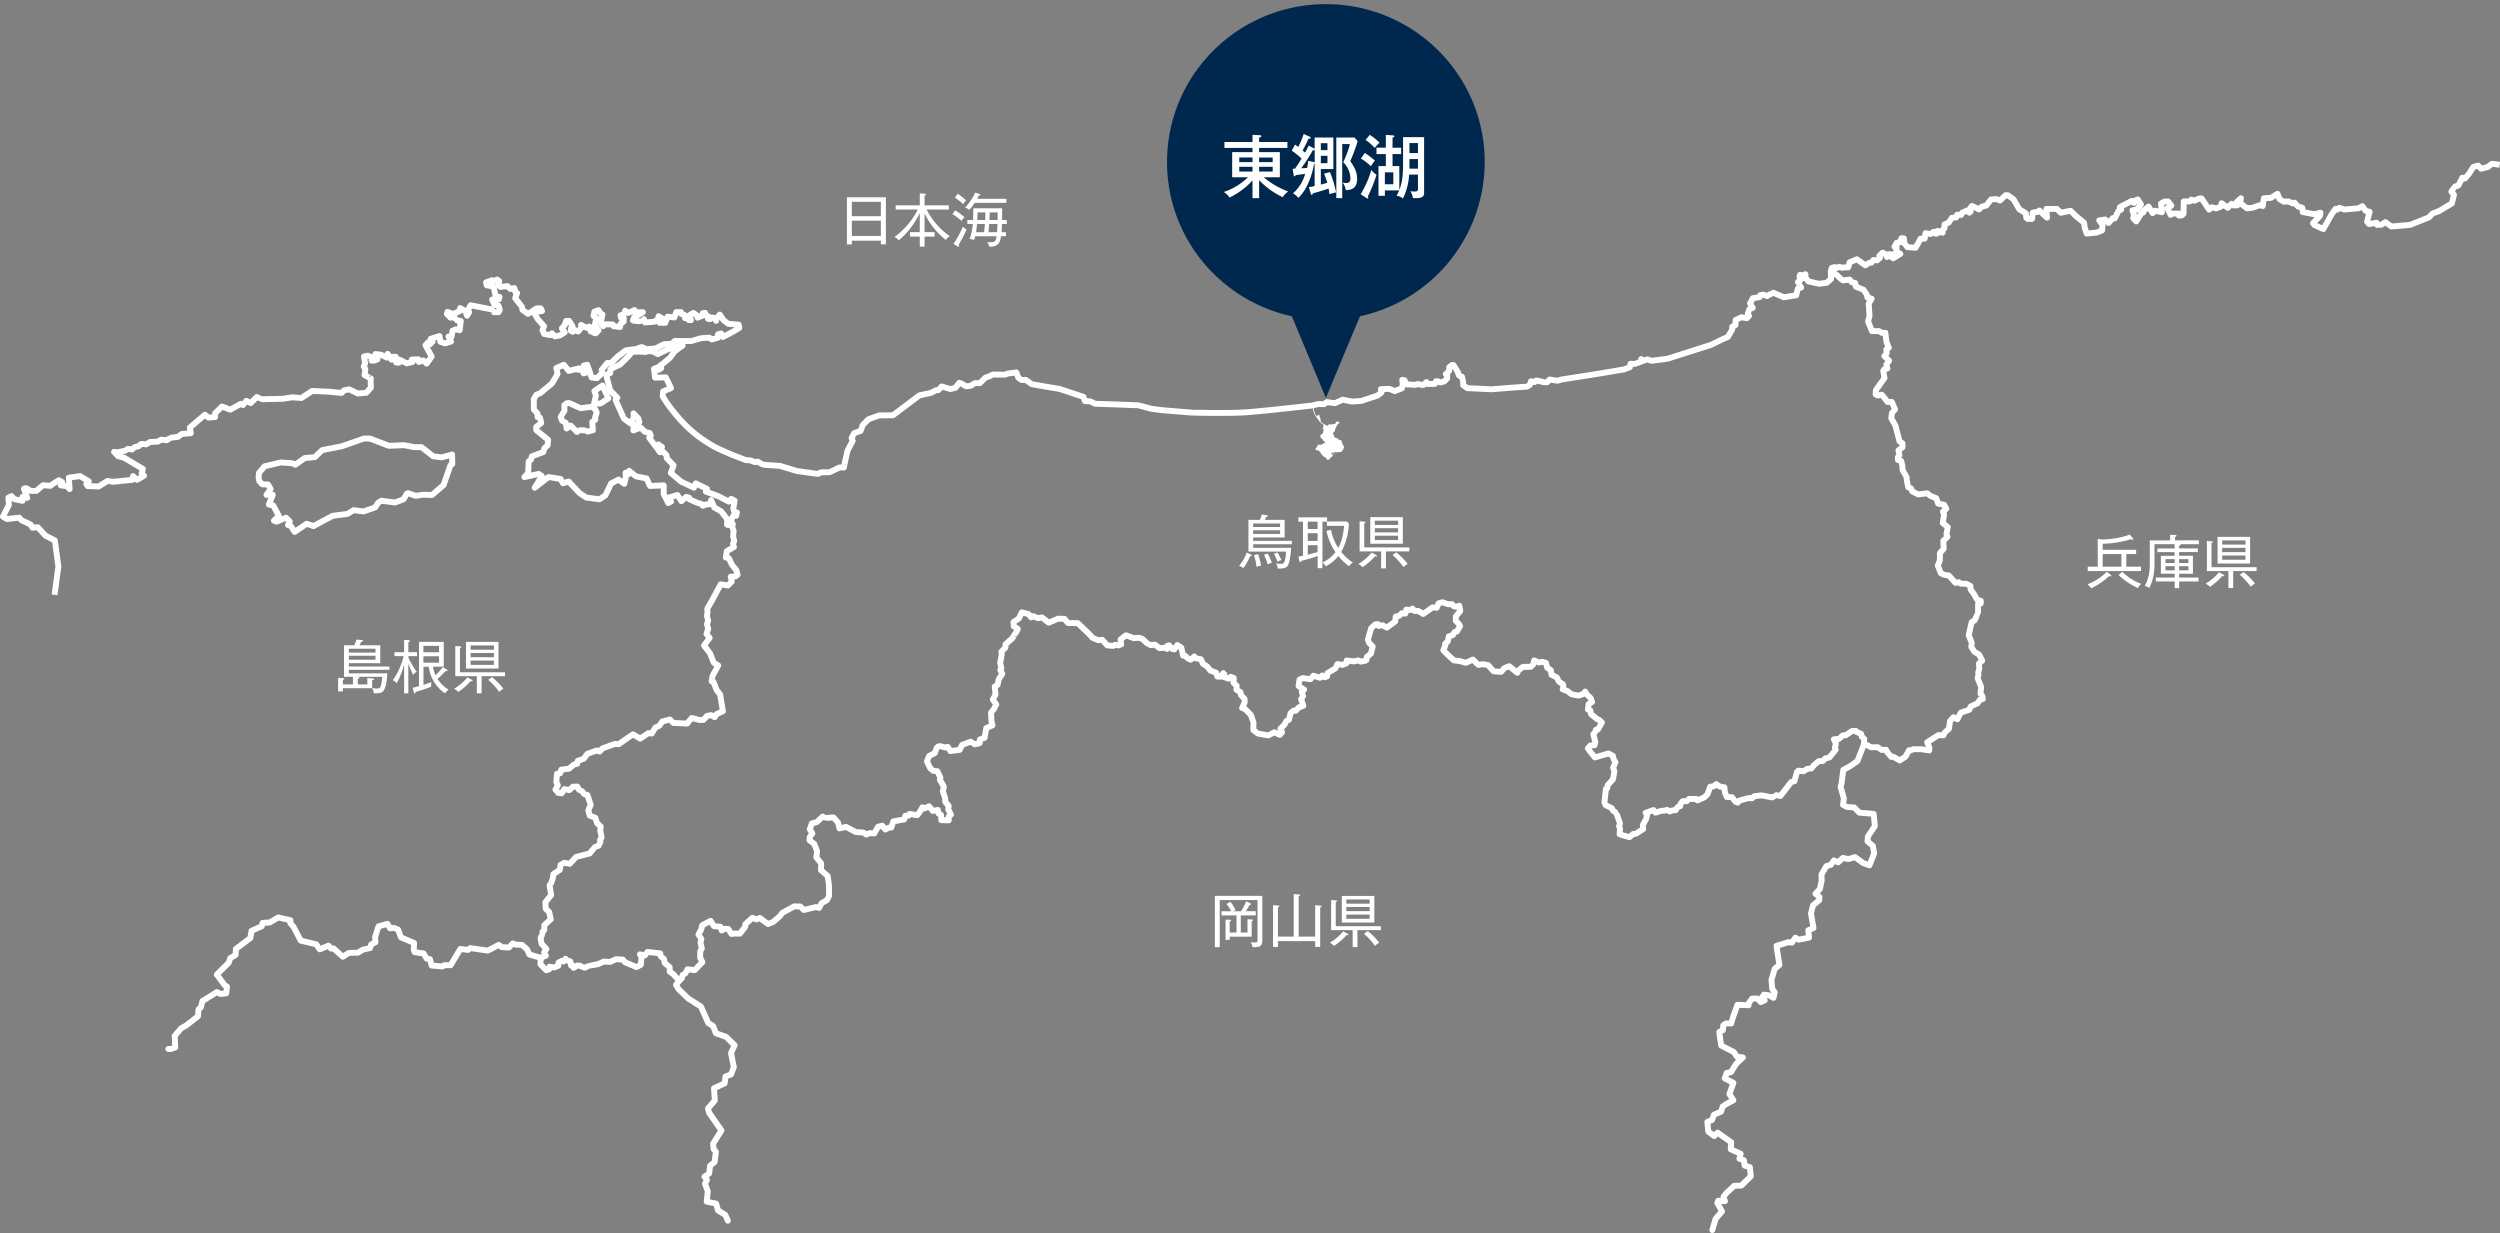 <svg xmlns="http://www.w3.org/2000/svg" viewBox="0 0 313.53 154.63"><rect x="0" y="0" width="313.53" height="154.63" fill="#808080" stroke="none"/><path fill="none" stroke="#fff" stroke-linecap="round" stroke-linejoin="round" stroke-width=".74" d="m91.2 65.78.56.08-.56-.08Z"/><path fill="none" stroke="#fff" stroke-linejoin="round" stroke-width=".74" d="m6.84 74.6.48-3.54-.44-3.28-1.17-.6-.97-1.06-.67.06-.25-.41-1.13-.53-.27-.32-1.55.17-.5-.3.75-1.48-.07-.89.4-.2.36.38 1.02.21-.01-.5.6.13L3 61.29l.25-.08c.06-.01.6.36.6.36h.7l.85-.72.9.08c-.05-.01 1.07-.7 1.07-.7l.43.24-.18.4.77.1c.04 0 .34.37.34.37l-.1-1.43 1.42-.2 1.08.65-.3.35.16.25 1.38.05 1.1-.69.72.1 2.39-.24.11-.47.5.47.88-.53-.31-.29.17-.54-2.34-1.4-.77-.21-.52-.54.42.05 1.01-.2.3-.23.52.08.35-.3.48-.1s.3-.3.34-.3l.61.06.48-.3.98-.04.42-.25.73.07s.4-.31.43-.31l.94-.11.47-.36 1.15-.1-.13-.7 1.9-1.62.44.36.84-.07v-.48l.86-.84 1.04.4 1.32-.74.27.16.42-.53.55.28.76-.76s.63.28.66.28l2.62-.06 1.15-.18 1.18.08 1.34-.88 2.08.09 1.62.16.29-.32.65-.14 1.08.53 1.06-.09.58-.64s-.05-1.16-.01-1.16-.78-.41-.78-.41l.1-.75-.2-.33.17-.4-.14-.87.52-.1c.04 0 .48.25.48.25l-.05.38.4-.02.35-.16-.27-.65.71.09.73.36.1-.47.48.73.1-.36h.44l.04.71.36.02.04-.38.94.47.72-.18-.1-.3.83-.03.07.34.54-.2c.04 0 .43.4.43.4l.62-.88-.77-1.43.34-.38.23.27.32-.34-.23-.35 1.1-.35.1.72.6.2.74-.23-.31-.63.38.03.12-.76.43-.17.47.11.14-1.16-.44-.06-.4-.41-.45.06-.45-.47.07-.26.7.27.8-.35.09-.4.65.39.21.57.26-.44-.13-.3.32-.57 2.63.52c.03 0 .28.35.28.35h.6l.15-.3-.17-.53-.51-.1-.28-.65.85-.04.07-.3-.48-.08-.26-1.22-.86-.15-.08-.37.75-.27.24.13.39-.22.27.2-.07.53.23.2.87-.1.37.36.49-.12.14.52.21.11-.24.64.84 1.07.07.4.71.5 1.05-.68.53-.01.17.34-.6.07-.37.22.45.75.77.86-.19.5.2.47.76.15.22-.24.37.4.66-.14.58-.38-.36-.5.37-.43.14-.48.4-.01.43.69-.21.28-.01.27.23.12.24-.24.44.2.49-.55-.12-.27.7.36.34-.16.17.62.2-.2.18.36.25.07.35-.36-.46-.64.18-.9-.34-.29.1-.53h.26v-.1l.26-.08.3.46.2.08-.24 1.05.32.42.15-.24 1.06.02.09.22.82.1.07-.41.38-.27.03-.42-.35-.03-.08-.34.44-.12.15-.46.42.28.76-.36.05.29 1-.02-1.1.63-.15.4c-.03.06.79.1.82.11s.56-.27.56-.27l.13.42 1.17-.09.5-.38.03-.32.54.32-.43.5.73.02.3-.78.84.1.24-.67h.6l.04.23.39.12.08.42.23-.18.23.41.28.01-.21-.6.5-.31.5.34.04.26.7-.3-.06-.26.3-.04.12.34.22.05.01.34.27.05.21-.2.32.04.23.37.08-.34.38-.44.47.7.6.46 1.3.1.08.41-.74.45-1.33.69-.2-.44-.4.1-.03.44-.76.21-.3-.23-1 .07-1.32.37-2-.03-.45.38-.92.03-1.03.53-1.11.11-.65-.28-.68.24-1.3.17-1.01.76-.87.85-.45-.03-.71.87.07.38-.66.66-.67-.08-.55-1.6-.44.1.33.87-.34.12-.23-.54-.43.1.09-.2-1.3.32-.62-.77-.94.42.16.73-.7 1.19-1.5 1.24-.45.17-.34.57.02 1.3.46.5v.45l.3.07.16.66-.63.5v.4l1.5 1.22-.08.7-.38.33-.15.5-1.44.54-.1.4-.3.24-.06 1.43-.48.53 1.8-.4.39.27-.89 1.47 1.73-1.35 1.52.25.3.54.7-.23 1.4 1.48.83.54 1.65.21.73-.48.72-1.5.95-.49.7.53.2-.8-.03-.59.4.16.04-.4.87.7 1.32.26.43.94 1.72-.07v1.08l.57 1.14.36-.2-.36-.47 1.14-.35.51.78.6-.54.37.1.02.2.92.41.6.18.18.23.46-.19.31.01.2-.24.07-.3.39.93.85.47.76.98.01.69.55.08m137.98-32.27.38-.1.07.19.5-.23.36.14.18-.06h.57l.18-.64.9-.38 1.07.76.46-.3.3-.04.26-.34.45.06.37-.33-.09-.25.42-.39.4.24.16.32.16-.36h.36l-.01.3.25.21.9-.56-.53-.31.06-.48-.27-.1.28-.5.4-.03.2-.54.3.02.07.63.37.47 1.03.08.63-1.14h.5l.11-.69.62.11.4-.28.28.25.26-.11-.05-.26.63.23.04-.38.21-.2-.02-.45.54-.24.41-.6.53-.05.12-.33.5.02.14-.28.6-.27.3.27.16-.17-.1-.34.25-.34.9.44.3-.32.61-.17.58-.75.63-.06.5.18.72-.67.28.02.72.53.7 1.22.82.5.06.57.18.15.55-.02.07-.77.64-.1.2-.17.96.9-.08-1.1h1.32l.48.48 1.24-.25.68.68 1 .81.1.67.23.7 1.27-.13.67-.27.06-.7-.42-.55.74-.12.43.44.53-.61.24.04.47-.94.33-.16-.15-.32 1.48-.77.3.25.03-.26.43-.18.4.63-.52.65-.55.08.2.55-.1.43.38.42.66-1.05.23-.08v-.18l.65-.56.52.83.3-.31.86.2-.11-1.1.41-.24.48-.02.4.52-.51.33.43.84.1-.17h.93v.26l.36-.03.22-.2.03-1.55h.76l.2-.23.38.14.54-.26.35-.03.31.45.64.96.33-.3.58.14.6-.25.05-.4.78.57.48-.5.3.22.43-.03-.08-.41.52-.47-.1.6.86.66.66-.07 1-.33.31.12.15-.98.88-.05.83-.51.25.67.53.32.6-.03.55.25.2-.1.44.48.54.17.05.53 1.47.28.76-.2-.07.4-.87.91.2.25 1.1.49.3-.54.77-1.36.46-.64.18.12.3-.25.6.22 1.78-.15.5-.27.42.59.49.11-.32 1.24.26.31.93-.18.07.28.54-.02.5-.33.75.55 2.34-.2 2.36-.94.48-.5.77-.28 1.64-.98.26-1.08-.33-.4s.4-.6.44-.62l.44-.14.5-.98.32.1.49-.56.57-.89.6-.17.36.39.82-.2.55-.41.97.12"/><path fill="none" stroke="#fff" stroke-linejoin="round" stroke-width=".74" d="m74.54 49.04.2.56-.24 1.06.84-.07.96-.63-.74-1.61-1.02.69zm-3.77 1.79.32-.27.3-.01 1.42.64 1.44-.18.4.33.19.4-.2.56.02.33-.39.3.09 1.02-.66.17s-.34-.15-.37-.15-.72-.03-.75 0l-.22.2-.79-.8-.51.37-.1-.72-.47-.26-.18-.48.48-.76-.02-.7Z"/><path fill="none" stroke="#fff" stroke-linecap="round" stroke-linejoin="round" stroke-width=".74" d="m32.48 59.31.7-.83L35.2 58l1.42.09.42.19 1.19-.84 1.26-.11.91-.88 2.46-.48 2.77-.97h.77l2.37.91 1.9-.08 1.29.25h.91l1.46 1.15 1.08.13L56.7 57l.02 1.2-.22.12-.87 2.51-1.45 1.25-1.05-.04-1.01.14-.94-.33-.18.08-.38.68-1.07.41-1.73-.22-.39.25-.39.59-1.45.5-1.25-.16-.76.47-1.87.24-2.39 1.29-.86-.3-1.51 1.03-.5-.78-.34-.09.23-.45-.46-.46-1.19.49-.34-.13.62-.59-.54-1.01-.16-.3-.55-.12.49-1.22-.8.02.53-.75-.34-.56-.7-.02-.38-.4-.09-.46.05-.57zm33.92 60.4 1.42.41-1.41-.4Zm0 0-.3-.65-.63-.56-.77-.03-.38-.16-.5.52-.9-.05-.37-.28-1.38.72-2.2-.32-.26.23-.98-.12-1.22 2.04h-.81l-.21.16-1.36-.12-.21-.8-.4-.06-.4-.66-1.12-.16-.11-.3.04-.85-1.64-.7-.37-.98-.49-.21-.51.05-.33-.56-1.12.32-.43 1.34.05.65-.54.28-.14.45-.9.2-.62.38s-1.17 0-1.24.07-.65.44-.65.44l-1.17-1.05-.3.03-.33-.38-1.1.47-.44-.63-1.95-.47-.9-1.73-.4-.47.02-.35-1.54-.35-1.06.63-.9.05-.1.42-1.29.58-.14.9-1.82 1.37-.03.75-.67.4-.2.58-1.49 1.48.98 1.33.3.19-.1.84-.73.07-.42-.24-1.83 1.13-.19.77-.3.28-.07.86-1.47 1.15-.63.35-.82.96.07 1.45-.52.19h-.35m63.67-8.04.4-.53-.4.53Zm0 0 .32.54 1.21 1.17 1.6 1.02.91 2.06.61.37.35.91 1.28.45 1.07 1.05-.45.99.35 1.76-.35.91-.7.27-.1.85-1.34.62.11 1.52-.86 1.02.14.53 1.55 2.22-1.05 1.66.06.67.29.34-.16 1.29-.56.45-.13.99-.59.4.32.38-.24.5.34.94-.13 1.31 1.18.24.24.86.91.56.32.72m142.49-59.77-.82 2.12-.87.62-.91.5-.22 1.68-.12.44.41 1.46-.1.81.44.25.96.07.63.65 1.81.16.15 1.52-.87 1.31-.06.6.68.59.16.93-.59 1.5-.78-.28-1.03-.75-.81.25-.72-.15-.59.56-.53-.25-.38.56-.56.15-.62 1.06.03.75-.22 1.06-.56.6.5.4-.03.41-.78.65-.25 1 .31 1.84-.65.28.09.93-1.31.25-.4-.25-.44.63-.41-.07-1.52.47.37 2.4-.59.47-.41 1.4.1 1.13.31.43-.16.69-.53-.31-.65-.1-.22.32.31.4-.5.22-.4-.44h-.69l-.4.56-.04.28-1.4-.06-.53 1.5-.25.84h-.65l-.35.25-.03.59-.46.22.09.75.15.96 1.59.82.38.59.75.09-.84.78-.66 1.06-.53.09-.25.69 1.09.56-.5 1.4.5.78-.87.47-.47.31-.22.66-.87.37-.25.66-.59.25.12 1.21.75.56.41-.43 1.71 1.21-.06.88 1.25.56-.16.62.56.19.1.68.65.19.12 1.15-1.18 1.16-.9.03-.97.9-.37.47.18.56-.84-.06-.12.28.59 1.06-.81.94-.41 1.4"/><path fill="none" stroke="#fff" stroke-linejoin="round" stroke-width=".74" d="m76.03 47 .5-.22.02-.48 1.24-.6 1.03-1.03.48-.56 1.26-.01.35.05.54-.13.52.1.53.29 1.26-.61.82-.26 1.03-.2-1 .72-.59.81-.96.8-.26.16.13.34-.35.22-.13-.31-.43.18.13 1.1 1.35-.03.65 1.34-1 .42-.04.61s.54 1.07 2.22 2.96c1.69 1.89 3.33 2.8 3.93 3.18S91.72 57 91.72 57l1.81.7.6.04.55.22.35-.07s.63.39.7.39l2.1.15 2.1.64 2.65.37.37-.2 1.1-.02 1.25-.6s.6.03.55 0 .45-2.12.45-2.12l.64-1.22-.14-.35.33-.61.8-.28.27-.74.72-.72 1.32-.48 1.75-.02 3.32-2.5 1.42-.3.65-.33.31-.03.4-.45 1.1.32.63-.15.48-.63.3.11.57.33.56-.07.53-.33h.63l.7-.7.48-.15.43-.23 1.55.02.36-.15 1.05-.13.26.67.39.28.52-.02.77.54 1.24.22 2.22.37 3.02 1 .18.53.69.04.59.3 2.37.07s3.05.13 3 .11l1.7.45 1.44.18 3.68.3c-.06-.01 4.65.13 7.03-.06s7.96-.83 7.96-.83l.81-.19.72.02.34-.26 1.03.13.98-.44.45.1.74.14 1.13-.08 2.01-.66.52-.39-.07-.43 1.07-.03.67.28.9-.36.1-.5-.06-.55.26.04.3.53h.27l.82.06.24-.11.74.13.4-.37.13.24.93-.02.13-.32h.26l.3.15.51-.15.35-.38v-.34l-.18-.18.42-.4v-.47l.37-.28.17.02.5.78.2.53.37.15.15.63v.43l.52.37 3.05.14 2.76-.22 1.66-.11.37-.22.15-.46.46.1.22-.2.97.23h.37l.31-.34 1 .15.48-.15 4.57-.72 3.28-.55.74-.28.07-.43.55.02.78-.28.02-.33.26.22.5-.18.55.18 2.02-.27 5.42-1.73 1.48-.72.63-.27.54-.91.01-.37.4-.2.03-.65.72-.34.69.12.27-.3-.16-.24.18-.56.45-.2-.35-.55.37-.67.85-.13.05-.24.4-.07.47.18.28-.17.52-.24 1.3.56 1.55-.24.2-.82.42-.16-.4-.69.42-.35-.22-.31.06-.24.27.1.41-.18v.4l.37.5 1.33.3.95-.12.57-.47-.04-1 .13-.4.22.68.4.2.46.45.33.24.83-.11.26.33.43.1.09.46.96.39.4.59.08.37.54.16-.37.61.1 1.54-.18.7.49 1.22.86-.01.37.22h.45l.13 1.14.3.73-.32.22.06.46-.3.37.6.57-.36.52.15.46-.43.13-.1.17.16.89-1.08 1.53-.03.54.26.13.51-.1.73.91h.53l.4.93-.4.48-.07.65.52.9.51 1.97.37.25v.52l-.5.37.12.61-.2.26v.32l.42.14.13.49.05.66s.61 1 .52 1 .19 1.15.19 1.15l.33.13.18.39.74.38 1.13-.14.41.33.72.28.24.68.76.15.26.5-.43.35.15.35-.16 1.08.62.51-.16.91.13.33-.52.48.04 1-.47.54-.01.94-.26.63.39.96.42.2.57.08.84.93.42-.08.26.19h.67l.52.27.03.45.4.55.43.74.45.13-.02.34-.33.09s.03 1.15-.02 1.18-.4.84-.4.84l-.38.22-.37 1.64.39.98-.07.49.4.62.58.34.4.76-.42.37.05.66-.14.43.03.33-.1.44.44 1.06-.08.85.24.31.06.36-.37.09-.32.46-.85.4-.16.4-1.08.37-.42.83-.48-.26-.44.48-.14.97-.55.49-.13.33-.63-.03-1.42.9.28.67-.02.35-1.06-.15h-.94l-.33.15-.2-.02-.44.8-.74.48-.79-.47-.25.03-.55-.63-.11-.27-.55.02-.5-.34-.82.01-.45-.24-.45-.16.03-.65-.32-.3-.07-.34-.62-.26-.06-.11h-.44l-.8.55-.36.01-.5.44-.64.06.26.54-.13.52.1.25-.78.96-.53.13-.3.32-.53.03-.6.5-.3.4-.54.06-.45.3-.64-.08-.18.16-.33 1.16-.4.11-1.36 1.75s-.6-.14-.62-.1-.39.28-.39.28l-1.34-.26-.9.1-.34.28-.32-.06-1.22.33-.22.26-.27-.11-.45-.58-.64-.01-.24-.57-.07-.65-.55-.08-.47-.32-.36.29-.4.03-.33.94-.41.4-.86.38-.16-.18h-.64l-.25-.01-.29.29h-.5l-.27.32-.05.3-.34.12-.23.39-.41.02-.32.14-.34-.2-.38.1-.37.02-.7.23-.25-.33-1 .35.2.25-.15.55-.4.72.04.52-.92.59-.34.03-.46.4-1.23-.37.05-.73-.12-.28.12-.35-.31-.89s-.13-.41-.16-.42l-.42-.32-.14-.28-.77-.39-.15-.34.18-1.68.16-.1.06-.37.67-.75.18-1.03-.17-.39.3-.71-.25-.45-.07-.36-.55-.3-1.7.5-.57-.69-.32-.45.32-.36.52-.03.1-.4-.26-.98.32-.39v-.16l.28-.07.48-.85-.35-.34-.21-.06-.81-.65-.1-.48-.28-.1.08-.68.44-.26-.19-.51-.5-.46-.17-.34-.24.31-.6.2-.88-.17-.49-.39-.62-.23.1-.33-.07-.3-.5-.34-.27-.53-.66-.32-.08-.57-.47-.34-.15-.59-.46-.13-.41.09-.6-.27-.13.53-.32.28H191l-.58.45-.13.3-1-.83-.6.22-.44.49-.93-.07-.7-.78-.66-.12-.53.1-.3-.26-.41-.41-.89.4-.8-.22-.7-.08-.87-.8-.45-.48.25-.6-.03-.2.33-.29.13-.64.51-.16.23-.39.28-.06.4-.68-.16-.28-.38-.39.01-.54.56-.7-.13-.65-.34.13-.33-.05c-.04 0-.23-.27-.23-.27l-.47.01-.75-.25-.48.14-.23.55-.52-.05-1.17.83-.63-.39-.44.02-.28-.3-.33.18-.44-.06-.12.5-.43-.05-.35.33-.43.09-.07.62-1.04.77-.55-.3-.49.09-.08-.22-.32.02-.52.46-.42 1.45.14.4.46.46-.22.9-.53.44s-.02.44-.06.44l-.69.12-.34-.15-.52.13-.9-.12-.02.35-.49.2-.64-.1-.27.54-.98.59-.07.42-.31.1-.27-.22-.31.29-.82-.26-.37.44-.95-.14-.42.2-.12.79.7.45-.3.28.17.54-.25.37.28.84-.57.2-.37.41h-.29l-.38.33-.18.8-.33.16-.25.48-.51.49.22.45-.3.33-.68-.33-.76.4-1.3-.24-.57-.44.02-.96-.16-.45-.17-.48-.65-.68-.45-.2.32-.67v-.45l-.45-.48-.08-.38-.5-.3.03-.51-.4-.36.04-.6-.4-.15-.25.23-.59-.2.05-.36-.13-.13-.3.44-.44-.01-.17-.5-.68-.23-.45-.55-.5-.32-.27-.58-.66-.11-.15-.23-.45.4-.33-.13-.4-.38-.23.01-.23-1-.5-.34-.38.55-.24-.05-.42-.46-.23.07-.03.38-.26-.15-.67.05-.57-.43-.56.05-.46-.24-.52-.5-.4-.17-.76.03-.95-.35-.67.53.08.61-.37.13-.39-.08-.24.14-.75-.06-.62-.7-.5.05-.71-.29-.42-.47-1.44-1.38-1.23-.02-.46-.53-.8-.01-1.16.5-.84-.66-.5.1-.6-.26-.26.16-.35-.42-.83-.21-.36.76-.67.44.02.54.51.32s-.26.62-.31.61-.34.54-.34.54l-.55.49-.34.32v.37l-.52.55.05.33-.2 1.08.15.63-.13.26.25.47-.45.67-.14.7-.36.21.1 1.02-.34.61.43.62-.27.53-.38.5.05 1.08.13.51-.78.35-.21 1.22-.6.21-.02.46-.58.15-.56-.33-1.06.4-.3.62-1.16.15-.34-.52-.35.07s-.74-.22-.78-.19l-.26.24-.23.65-.72.37-.27.68.4.84.4.34.51.05.38.82-.07.25.5.86-.13.59.3.89v.42l.43.5-.05.46.34.65-.28.24v.48l-.93-.02-.03-.65-.33-.2-.07-.44-.63.13-.48-.59-.57.28-.26-.15-.39.67-.27.32-.95-.16-.13.22-.4.01-.15.47-1.36.24-.25.77-.31.01-.43.24-.4-.48-.52.13-.48.84-.58-.04-.42.18-.36-.25-.94-.06-1.24-.65-.82.19-.18-.73-.57-.65-.84.07c-.04.01-.51-.18-.51-.18l-.73.69-.64.17-.25.74.32.51-.33.46-.02.42.58.44.36.91-.09.79.61.75-.03.84.84.74.16 1.1.02 1.39-.27.53-.67.38-.31.6-.4-.11-1.52.37-.42-.43-.78-.03-1.5.82-.3.41-.86.74-.64.25-1.02-.76-.4.18-.53-.2-.9.82v.3l-.68.87-.6-.02-.45.05-.4-.62-.42-.03-.4.22-.16-.47-.81-.07-.43-.67-1.05.57-.12.52-.35.62.37.56-.11.5.17.71-.2.33-.02.8.28.57-.95 1-.91-.1-.26.5-.35.22-.1.4-.33.3-.78-.85-.41-.28-.01-.57-.62-.51-.09-.5-.43-.37-.04-.34-1.59-.18-.34.44-.62-.14.21.34-.1.98-.54.28-1.42-.6-.29-.34-.86-.05-.72.34-.82-.04-.7.32s-1.3.24-1.34.27-.24.16-.3.18-.84-.34-.88-.32l-.55.34-.1-.31s-.25.06-.25 0l-.07-.51-.4-.12-.2-.2-.25.34-.23-.08-.4.22-.03.4-.53.21-.57-.1-.03.32-.37.13-.73-.75.03-.8.65-.28-.22-.42.28-.42-.6-.65-.13-.7s.24-.52.24-.56v-.25l.23-.23v-.6l.81-.73-.2-.92-.42-.38-.06-.84.73-.9-.2-1.22.21-.32.2-.58.08-.52.8-.53.08-.61.47-.27.7.13.78-.86 1.71-.44.65-.8.46-.16.24-.48-.05-.27.2-.3-.17-.86.06-.5-.47-.43-.21-.68-.7-.27-.18-.64.3-.72-.42-1.23-.4-.1-.23-.34-.4-.2-.23-.41-.55.02-.46.43-.62-.13-.32.52-.44-.04-.35-.42.3-.56-.2-.4.1-1.03.4-.07.13-.44.97-.12.61-.52.42-.1.06-.36.76-.27.46-.62 1.2-.42.33.14.34-.39 1.57-.57.48.04 1.2-.84.6-.4.9.54 1.04-.7.41.06.44-.74.51-.24.37-.53.95-.25.44.43 1.72.08.58-.7.96.25.5-.01.46-.5.52-.1.43.26.27-.39.77-.36-.35-2.11-.43-.53-.41-1.05-.22-.05.1-.66.72-1.34-.55-.33-.47-1.18-.76-.99L89 80l-.4-.5.22-.64-.16-.58.15-.42-.15-.64.07-.4-.03-.48.6-1.04 1.08-2.02.9.15.49-.48-.12-.63.58-.03.27-.2-.14-.56-.56-.7-.4-.83-.37-.08.12-.8.9-.52-.13-.4.16-.35-.14-.6.07-.7-.27-.68.17-.12-.26-.47.34-.63.33.04.1-.42-.36-.13-.1-.36.17-1-.43-.22-.28.35-1.34-.69-1.56-.57.15-.34-1.42-.69-.22.54-1.6-.75-1.3-1.1.35-.95-.86-.9-.03-.37-.48-.49-.34.12-.29-.4.54-.27-.47-.32-.27.33-.86-1.17.2-.24-.13-.34-.62-.16-.5-.52-.94.35.05-.49.7-.55-.11-.45-.62-.65.05.45-.42.82-.84-.62-1.04-2.33.22-.28-.9-.94-.5-1.93Z"/><path fill="#fff" d="m164.84 50.78-.02.04v.1l-.03.22-.02.24v.11l.06.15.07.13.06.15.06.14.09.1.12-.05.09-.04.1-.01h.05l.03.05v.19l.04.09.05.1.02.1.02.12.01.14-.02.02.16.17.26.14.03-.01.02.01-.01.02.31.17.2.02.04-.2h.1l.07.05.07.01.14-.05.05.03.1-.02v-.1l.01.05.25.02.06-.1-.02-.02.2-.2.2.02.09.04.02.08-.03.08-.13.07-.02.06-.1.08-.27.63v.14l-.2.18v.03l-.04.1v.08l.08.07.04.07.02.2.19.12.1.03.22.08.02.06.1.1.04-.01.16.03.1-.01v.02h-.04l.02.06.02.05v.04l.02.1h.04l.01.1.04.08v.03l.03.06.02.02v.14h.18l-.03.17-.04.15-.11.27-.04-.02-.05.1-.15.14.03.04-.02.01-.05-.06h-.03l-.01.01-.2-.01-.16.05-.03-.03-.15.03-.12-.05-.02.03-.08.04-.06-.05-.08.05.2.23h-.08l-.2-.24-.16.12.14.18.06-.04.04.07-.09.13-.03.05-.31.22.05.12-.02.02-.01-.04-.11.03v.04l-.04.01h-.12l-.03.07-.03-.05v-.01l-.04-.1h-.05l-.04-.12h-.03l-.2-.17-.08.07H166l.03-.05-.01-.02v-.01l-.16-.16-.09-.14-.06.03-.04-.06-.04-.17-.12-.11-.08-.13h-.04l-.02-.02h-.03l-.03.02-.3-.13h-.04l.06-.24-.02-.01v-.03l.12.03.03-.08h.02l.08-.21-.03-.16h.07v.09h.16v-.02h.08v.03h.1l.01-.03h.05l.03-.02v-.04l.1.03v-.06h.06v-.04h.07v-.06l.05-.01v.04h.09l.01-.06h.02l.01-.21-.11-.04-.12-.04v-.12l-.13-.1v-.02l-.1-.07v-.07h-.07l-.01-.1v-.1l-.02-.02v-.04h.04l.01-.09.07-.08.1.03.11-.2.07-.17h-.02l.02-.2h-.08v-.02h.1v-.11h-.15l-.07-.01h.06l.06-.03.02-.12.02-.02v-.04c0-.01.02-.05.01-.06v-.07l.02-.07.02-.03v-.04l-.01-.03c-.01-.02-.1-.05-.1-.05l-.15-.1-.12-.1-.11-.14-.2-.26-.22-.31-.17-.25-.1-.24-.09-.2-.04-.08v-.2l.05-.43.02-.1.09-.02Z"/><path fill="#00284e" d="M186.2 20.32c0-10.93-8.92-19.8-19.92-19.8s-19.92 8.87-19.92 19.8c0 9.48 6.7 17.4 15.65 19.34l4.27 10.24 4.28-10.24a19.83 19.83 0 0 0 15.64-19.34Z"/><path fill="#fff" d="M157.91 24.85h-.83v-2.22a9.37 9.37 0 0 1-2.88 2.14 2.17 2.17 0 0 0-.74-.69 7.8 7.8 0 0 0 3.05-1.85h-1.98v-3.15h2.55v-.53h-3.52v-.74h3.52v-.9l.9.05c.09 0 .21.03.21.12 0 .11-.16.15-.28.17v.56h3.55v.74h-3.55v.53h2.6v3.15h-2.03c.42.35 1.52 1.22 3.06 1.78-.34.3-.53.46-.66.72a9.64 9.64 0 0 1-2.97-2.14v2.26Zm-.83-5.1h-1.66v.58h1.66v-.57Zm0 1.17h-1.66v.59h1.66v-.59Zm.83-.59h1.7v-.57h-1.7v.57Zm0 1.18h1.7v-.59h-1.7v.59Zm6.84-2.92c.05.03.1.05.12.1v-1.44h2.35v3.95h-1.57v1.95l.8-.22c-.19-.7-.31-.95-.4-1.15l.75-.2c.25.61.61 1.69.76 2.56-.22.02-.73.17-.84.21a5.17 5.17 0 0 0-.1-.7c-.18.06-1.3.43-1.95.59-.02.07-.07.2-.16.2-.07 0-.1-.09-.12-.17l-.25-.8c.18-.03.37-.05.73-.14v-2.78c-.02 0-.05 0-.08.02-.23 1.42-.91 3.29-1.97 4.25-.14-.2-.42-.45-.67-.57a4.9 4.9 0 0 0 1.53-2.45l-1.17.16c-.05.08-.1.15-.17.15-.08 0-.1-.07-.1-.18l-.13-.77h.29c.3-.4.6-.89.84-1.27-.18-.17-.7-.64-1.24-1l.42-.76.4.3c.07-.14.4-.77.68-1.63l.74.34c.07.04.13.07.13.15 0 .1-.08.1-.28.11a14 14 0 0 1-.73 1.47l.31.27c.31-.57.37-.7.45-.88l.63.33Zm.03 1.74.1.03V18.8c-.05.05-.1.05-.24.05a19.64 19.64 0 0 1-1.46 2.26l.75-.05c.1-.47.11-.69.13-.89l.72.15Zm1.7-1.5v-.87h-.83v.87h.83Zm-.83.71v.93h.83v-.93h-.83Zm4.62-1.84a22.2 22.2 0 0 1-.93 2.51c.43.62.86 1.3.86 2.2 0 .64-.19 1.45-1.43 1.43a1.8 1.8 0 0 0-.39-.93c.13.01.28.04.46.04.14 0 .52 0 .52-.57a3 3 0 0 0-.9-2.04c.3-.63.68-1.58.83-2.27h-.96v6.78h-.74v-7.6h2.28l.4.45Zm.37 6.66c.52-.82 1.08-2.07 1.34-3.05.23.31.58.57.65.62-.37 1.13-.6 1.69-1.08 2.7.03.05.05.11.05.17s-.04.09-.07.09c-.06 0-.1-.03-.16-.06l-.73-.47Zm.52-5.18c.4.25.93.65 1.27.96-.23.28-.32.4-.5.71a7.43 7.43 0 0 0-1.26-.97l.5-.7Zm.63-2.27c.43.28.84.6 1.22.99-.28.25-.4.4-.6.65a6.52 6.52 0 0 0-1.15-1l.53-.64Zm4.93 5a7.8 7.8 0 0 1-.77 2.98c-.1-.08-.28-.23-.81-.36.12-.2.22-.36.33-.65h-1.79v.68h-.8v-3.73h.92v-1.51h-1.17v-.8h1.17v-1.61l.9.07c.07 0 .17.01.17.1s-.1.14-.23.17v1.28h1.08v.79h-1.08v1.51h.85v3c.3-.78.47-1.6.47-3.2V17.2h2.64v6.92c0 .31 0 .73-1 .73l-.4-.01a2.57 2.57 0 0 0-.32-.87c.23.05.4.05.52.05.42 0 .43-.13.43-.35V21.9h-1.1Zm-3.04-.3v1.5h1.06v-1.5h-1.06Zm4.15-2.41v-1.26h-1.07v1.26h1.07Zm0 1.95v-1.2h-1.07v1.2h1.07Zm-20.74 97.63c-.03-.15-.05-.3-.24-.61l.48.03c.38 0 .38-.12.38-.34v-4.98h-4.74v5.9h-.61v-6.43h5.95v5.57c0 .73-.27.89-1.22.86Zm-1.48-3.98v2.15h.84v-1.66l.52.02c.08 0 .17.03.17.1 0 .06-.05.08-.16.14v1.92h-2.76v.4h-.52v-2.55l.52.03c.07 0 .17 0 .17.1 0 .04-.04.08-.17.13v1.37h.85v-2.15h-1.88v-.52h1.22a5.47 5.47 0 0 0-.6-.91l.49-.28c.24.3.43.58.66 1.05l-.3.14h.97c.08-.11.43-.64.66-1.25l.52.25c.07.03.1.06.1.1 0 .08-.06.09-.19.1-.16.3-.27.49-.48.8h1.25v.52h-1.88Zm9.96-1v4.96h-.63v-.73h-4.67v.73h-.62v-5.23l.63.03c.1.01.18.05.18.09 0 .07-.04.08-.19.13v3.68h1.98v-5.34l.63.06c.06 0 .19.01.19.08 0 .06-.07.08-.2.13v5.07h2.07v-3.94l.63.06c.06 0 .18.02.18.1 0 .06-.07.09-.18.12Zm3.43 3.49-.14-.02c-.38.47-1 1-1.55 1.36-.09-.1-.23-.24-.53-.4a6.26 6.26 0 0 0 1.67-1.43l.57.3c.07.04.09.07.09.12 0 .04-.04.07-.1.07Zm1.24-.64v2.13h-.6v-2.13h-2.7v-3.78l.6.05c.04 0 .15.02.15.1 0 .06-.08.09-.17.11v3.03h5.66v.49h-2.94Zm-1.96-.95v-3.34h4.08v3.34h-4.08Zm3.5-2.9h-2.93v.53h2.92v-.52Zm0 .94h-2.93v.53h2.92v-.53Zm0 .96h-2.93v.53h2.92v-.53Zm.67 3.93c-.36-.52-.9-1.1-1.39-1.52l.48-.34c.5.38 1.12 1.02 1.43 1.46-.3.17-.43.3-.52.4Zm-15.68-48.87a6.25 6.25 0 0 1-.85 1.49c-.1-.08-.21-.16-.52-.3.34-.39.73-.98.94-1.66l.5.23c.09.05.15.1.15.15 0 .1-.17.09-.22.09Zm.4-1.5v.44h4.76c-.02.37-.15 1.91-.47 2.3-.26.3-.67.31-1.2.3a2 2 0 0 0-.24-.65c.12.02.29.06.56.06.41 0 .6 0 .71-1.53h-4.72V65.2H158c.14-.32.2-.51.24-.68l.66.1c.04 0 .1.02.1.09 0 .06-.04.09-.2.11l-.17.38h2.48v2.2h-3.95v.43h4.85v.43h-4.85Zm3.37-2.6h-3.38v.43h3.38v-.43Zm0 .84h-3.38v.46h3.38v-.46Zm-2.96 4.6a6.53 6.53 0 0 0-.32-1.48l.53-.13c.04.14.28.85.35 1.45a2.6 2.6 0 0 0-.56.15Zm1.4-.33c-.17-.53-.24-.77-.47-1.2l.49-.15c.18.33.4.83.5 1.17-.18.04-.35.1-.51.18Zm1.23-.32a6.29 6.29 0 0 0-.45-1l.45-.17c.12.2.34.6.5.96a5.2 5.2 0 0 0-.5.2Zm8.98.57a6.91 6.91 0 0 1-1.35-1.29c-.3.39-.72.83-1.57 1.3-.13-.21-.2-.3-.4-.5a4.12 4.12 0 0 0 1.61-1.29 7.51 7.51 0 0 1-1.12-2.65l.56-.15c.2 1.06.66 1.88.91 2.27.58-1.02.68-2.2.73-2.76h-2.15v-.53h-.56v5.84h-.6v-1.52c-.8.27-1.18.38-2.06.6 0 .08-.04.16-.11.16s-.1-.09-.12-.15l-.13-.55.58-.1v-4.28h-.58v-.54h3.6v.52h2.42l.32.2a8.13 8.13 0 0 1-.96 3.63c.66.8 1.23 1.17 1.45 1.31-.1.07-.26.17-.47.48Zm-3.95-5.6h-1.23v.92h1.23v-.92Zm0 1.45h-1.23v.97h1.23v-.97Zm0 1.5h-1.23v1.2l1.23-.34v-.87Zm7.34 1.42-.15-.03c-.38.48-1 1-1.55 1.37-.09-.1-.23-.24-.53-.4a6.26 6.26 0 0 0 1.67-1.43l.57.3c.07.04.09.06.09.11s-.04.08-.1.08Zm1.23-.64v2.13h-.6v-2.13h-2.7v-3.78l.6.05c.04 0 .15.02.15.1 0 .05-.08.08-.17.11v3.02h5.66v.5h-2.94Zm-1.96-.96v-3.34h4.08v3.34h-4.08Zm3.5-2.89h-2.93v.53h2.92v-.53Zm0 .94h-2.93v.53h2.92v-.53Zm0 .95h-2.93v.54h2.92v-.54Zm.67 3.93c-.36-.51-.9-1.1-1.39-1.52l.48-.33c.5.38 1.12 1.02 1.43 1.45-.3.18-.43.3-.52.4Zm-65.55-40.48v-.46h-3.64v.47h-.62v-5.91h4.89v5.9h-.63Zm0-5.33h-3.64v1.8h3.64v-1.8Zm0 2.36h-3.64v1.92h3.64v-1.92Zm5.48 1.44h1.26v.56h-1.26v1.26h-.6v-1.26h-1.23v-.56h1.23v-2.38c-.3.63-1.17 2.23-2.64 3.41-.1-.11-.18-.22-.53-.43a9.49 9.49 0 0 0 2.92-3.43h-2.77v-.53h3.02v-1.5l.59.04c.1.01.19.05.19.1s-.08.09-.18.13v1.23H119v.53h-2.79a9.27 9.27 0 0 0 2.9 3.34c-.25.17-.35.26-.5.47a9.42 9.42 0 0 1-2.66-3.32v2.34Zm4.63-1.41a8.06 8.06 0 0 0-1.14-.85l.36-.46c.35.2.76.5 1.16.85-.14.13-.24.24-.38.47Zm.16 2.09c-.08.15-.45.79-.51.93.03.05.06.1.06.13 0 .05-.04.1-.08.1s-.08-.02-.13-.05l-.5-.32c.17-.23.73-1.1 1.17-2.15.14.14.3.24.47.35-.12.28-.24.52-.48 1Zm.05-4.18a6.08 6.08 0 0 0-1.03-.82l.35-.5c.48.35.61.45 1.06.84-.17.18-.26.3-.38.48Zm1.45-.17c-.24.37-.5.68-.68.88-.23-.15-.26-.17-.53-.3.22-.23.83-.86 1.25-1.86l.53.16c.05.02.14.05.14.11 0 .08-.1.08-.2.1l-.2.4h3.66v.51h-3.97Zm3.41 2.65c0 .32 0 .45-.05 1.03h.56v.5h-.62c-.13.9-.38 1.3-1.45 1.33a1.73 1.73 0 0 0-.29-.57h.34c.6 0 .75-.1.85-.75h-2.68l-.14.47a2.23 2.23 0 0 0-.57-.13c.21-.55.35-1.27.4-1.88h-.68v-.5h.7c.03-.3.04-.56.04-1.03v-.44h3.62v.7a30 30 0 0 1-.02.77h.6v.5h-.6Zm-3.12 0c0 .1-.04.53-.12 1.03h1c.05-.36.1-.85.1-1.03h-.98Zm.06-1.45v.23l-.03.72h.99c.03-.58.03-.64.03-.95h-1Zm1.47 1.45-.1 1.03h1.08l.06-1.03h-1.04Zm1.06-1.45h-1l-.03.95h1.03v-.95ZM264.7 72.08c.06.04.08.08.08.11a.1.1 0 0 1-.1.1.5.5 0 0 1-.17-.04 9.19 9.19 0 0 1-2.25 1.53 2.6 2.6 0 0 0-.46-.5c.93-.37 1.8-.93 2.42-1.58l.48.38Zm1.96-1.01h1.85v.55h-6.68v-.55h1.25v-3.5l.47.09c1.17 0 2.62-.25 3.54-.62l.39.45c.04.05.06.1.06.13 0 .05-.04.08-.08.08-.06 0-.1-.02-.22-.08-1.3.42-2.54.55-3.54.58v.75h4.2v.54h-1.24v1.58Zm-.6-1.58h-2.36v1.58h2.35v-1.58Zm.1 2.22c.6.6 1.44 1.17 2.38 1.51-.24.2-.39.45-.42.53a8.8 8.8 0 0 1-2.43-1.63l.47-.4Zm7.28-3.46c.03.01.05.03.05.06 0 .07-.07.1-.2.12v.35h2.34v.46h-2.34v.46h1.73v2.25h-1.73v.48h2.44v.49h-2.44v.84h-.56v-.84h-2.36v-.49h2.36v-.48H271V69.7h1.72v-.46h-2.16v-.46h2.16v-.53h-2.52v2.2c0 1.2-.07 2.13-.66 3.28a1.34 1.34 0 0 0-.56-.24c.63-1.14.63-2.25.63-2.98v-2.74h2.55v-.7l.63.02c.06 0 .17.01.17.1 0 .1-.1.13-.18.17v.4h2.98v.49h-2.33Zm-.71 1.87h-1.15v.49h1.15v-.49Zm0 .89h-1.15v.52h1.15v-.52Zm1.72-.89h-1.16v.49h1.16v-.49Zm0 .89h-1.16v.52h1.16v-.52Zm4.39 1.25-.15-.02c-.38.47-1 1-1.55 1.36-.09-.1-.23-.24-.52-.4.65-.41 1.2-.85 1.66-1.43l.57.3c.07.04.1.06.1.12 0 .04-.05.07-.11.07Zm1.23-.64v2.13h-.6v-2.13h-2.7v-3.78l.6.05c.04 0 .15.02.15.1 0 .06-.08.08-.17.11v3.03h5.66v.49h-2.94Zm-1.96-.95v-3.34h4.08v3.34h-4.08Zm3.5-2.9h-2.92v.53h2.92v-.52Zm0 .94h-2.92v.53h2.92v-.53Zm0 .96h-2.92v.53h2.92v-.53Zm.67 3.92c-.36-.51-.9-1.1-1.39-1.51l.48-.34c.5.38 1.12 1.02 1.43 1.45-.3.18-.42.3-.52.4ZM43.75 84v.44h4.82c-.02.62-.12 1.77-.49 2.21-.22.28-.53.29-1.2.3-.03-.22-.1-.49-.2-.64H43v.4h-.6v-1.7l.61.04c.08 0 .17.02.17.1 0 .06-.1.1-.18.1v.58h1.26v-.95h-1.12v-3.96h1.29c.04-.09.17-.35.28-.71l.67.06c.07 0 .15.01.15.09 0 .09-.14.12-.24.13-.08.2-.1.22-.2.43h2.6v2.25h-3.94v.42h5.09V84h-5.09Zm3.34-2.64h-3.34v.48h3.34v-.48Zm0 .88h-3.34v.5h3.34v-.5Zm-2.43 2.64.23.02c.05 0 .2.02.2.11s-.17.12-.22.12v.7h1.2v-.8l.6.05c.13 0 .24.02.24.1 0 .1-.16.12-.24.14v.96c.18.03.41.07.57.07.31 0 .42-.08.5-.26.05-.12.17-.67.19-1.21h-3.27Zm6.56-2.59v.2c.18.39.6 1.17 1.03 1.74-.28.23-.32.26-.44.42-.3-.64-.5-1.16-.6-1.4v3.7h-.53v-3.62a10.7 10.7 0 0 1-.92 2.36c-.14-.17-.3-.29-.5-.38a8.75 8.75 0 0 0 1.36-3.02h-1.15v-.5h1.21v-1.54l.54.04c.1 0 .19.01.19.1s-.07.11-.2.16v1.24h1.09v.5h-1.08Zm4.6 4.67a4.73 4.73 0 0 1-2.05-3.34h-.66v2.27c.62-.2.83-.28 1-.35-.05.34-.05.4-.04.59-.83.31-1.12.4-1.94.65-.01.08-.06.2-.14.2-.05 0-.07-.07-.09-.13l-.15-.6c.14-.03.35-.06.8-.2V80.5h3.1v3.11H54.3c.06.43.19.79.32 1.07.11-.1.56-.53.91-1.02l.52.32c.04.02.06.05.06.1 0 .09-.08.09-.26.1-.35.4-.85.85-.98.96.5.78 1.13 1.19 1.39 1.36-.26.19-.37.34-.45.45ZM55.06 81H53.1v.8h1.96V81Zm0 1.3H53.1v.81h1.96v-.82Zm4.11 3.14-.15-.02c-.38.47-1 1-1.55 1.36-.09-.1-.23-.24-.52-.4.65-.41 1.2-.85 1.66-1.43l.57.3c.07.04.09.07.09.12 0 .04-.04.07-.1.07Zm1.23-.64v2.14h-.6V84.8h-2.7v-3.78l.6.05c.04 0 .15.02.15.1 0 .06-.08.09-.17.11v3.03h5.66v.49H60.4Zm-1.96-.95V80.5h4.08v3.34h-4.08Zm3.5-2.9h-2.92v.53h2.92v-.52Zm0 .94h-2.92v.53h2.92v-.53Zm0 .96h-2.92v.53h2.92v-.53Zm.67 3.93c-.36-.52-.9-1.1-1.39-1.52l.48-.34c.5.38 1.12 1.02 1.43 1.46a2 2 0 0 0-.52.4Z"/></svg>